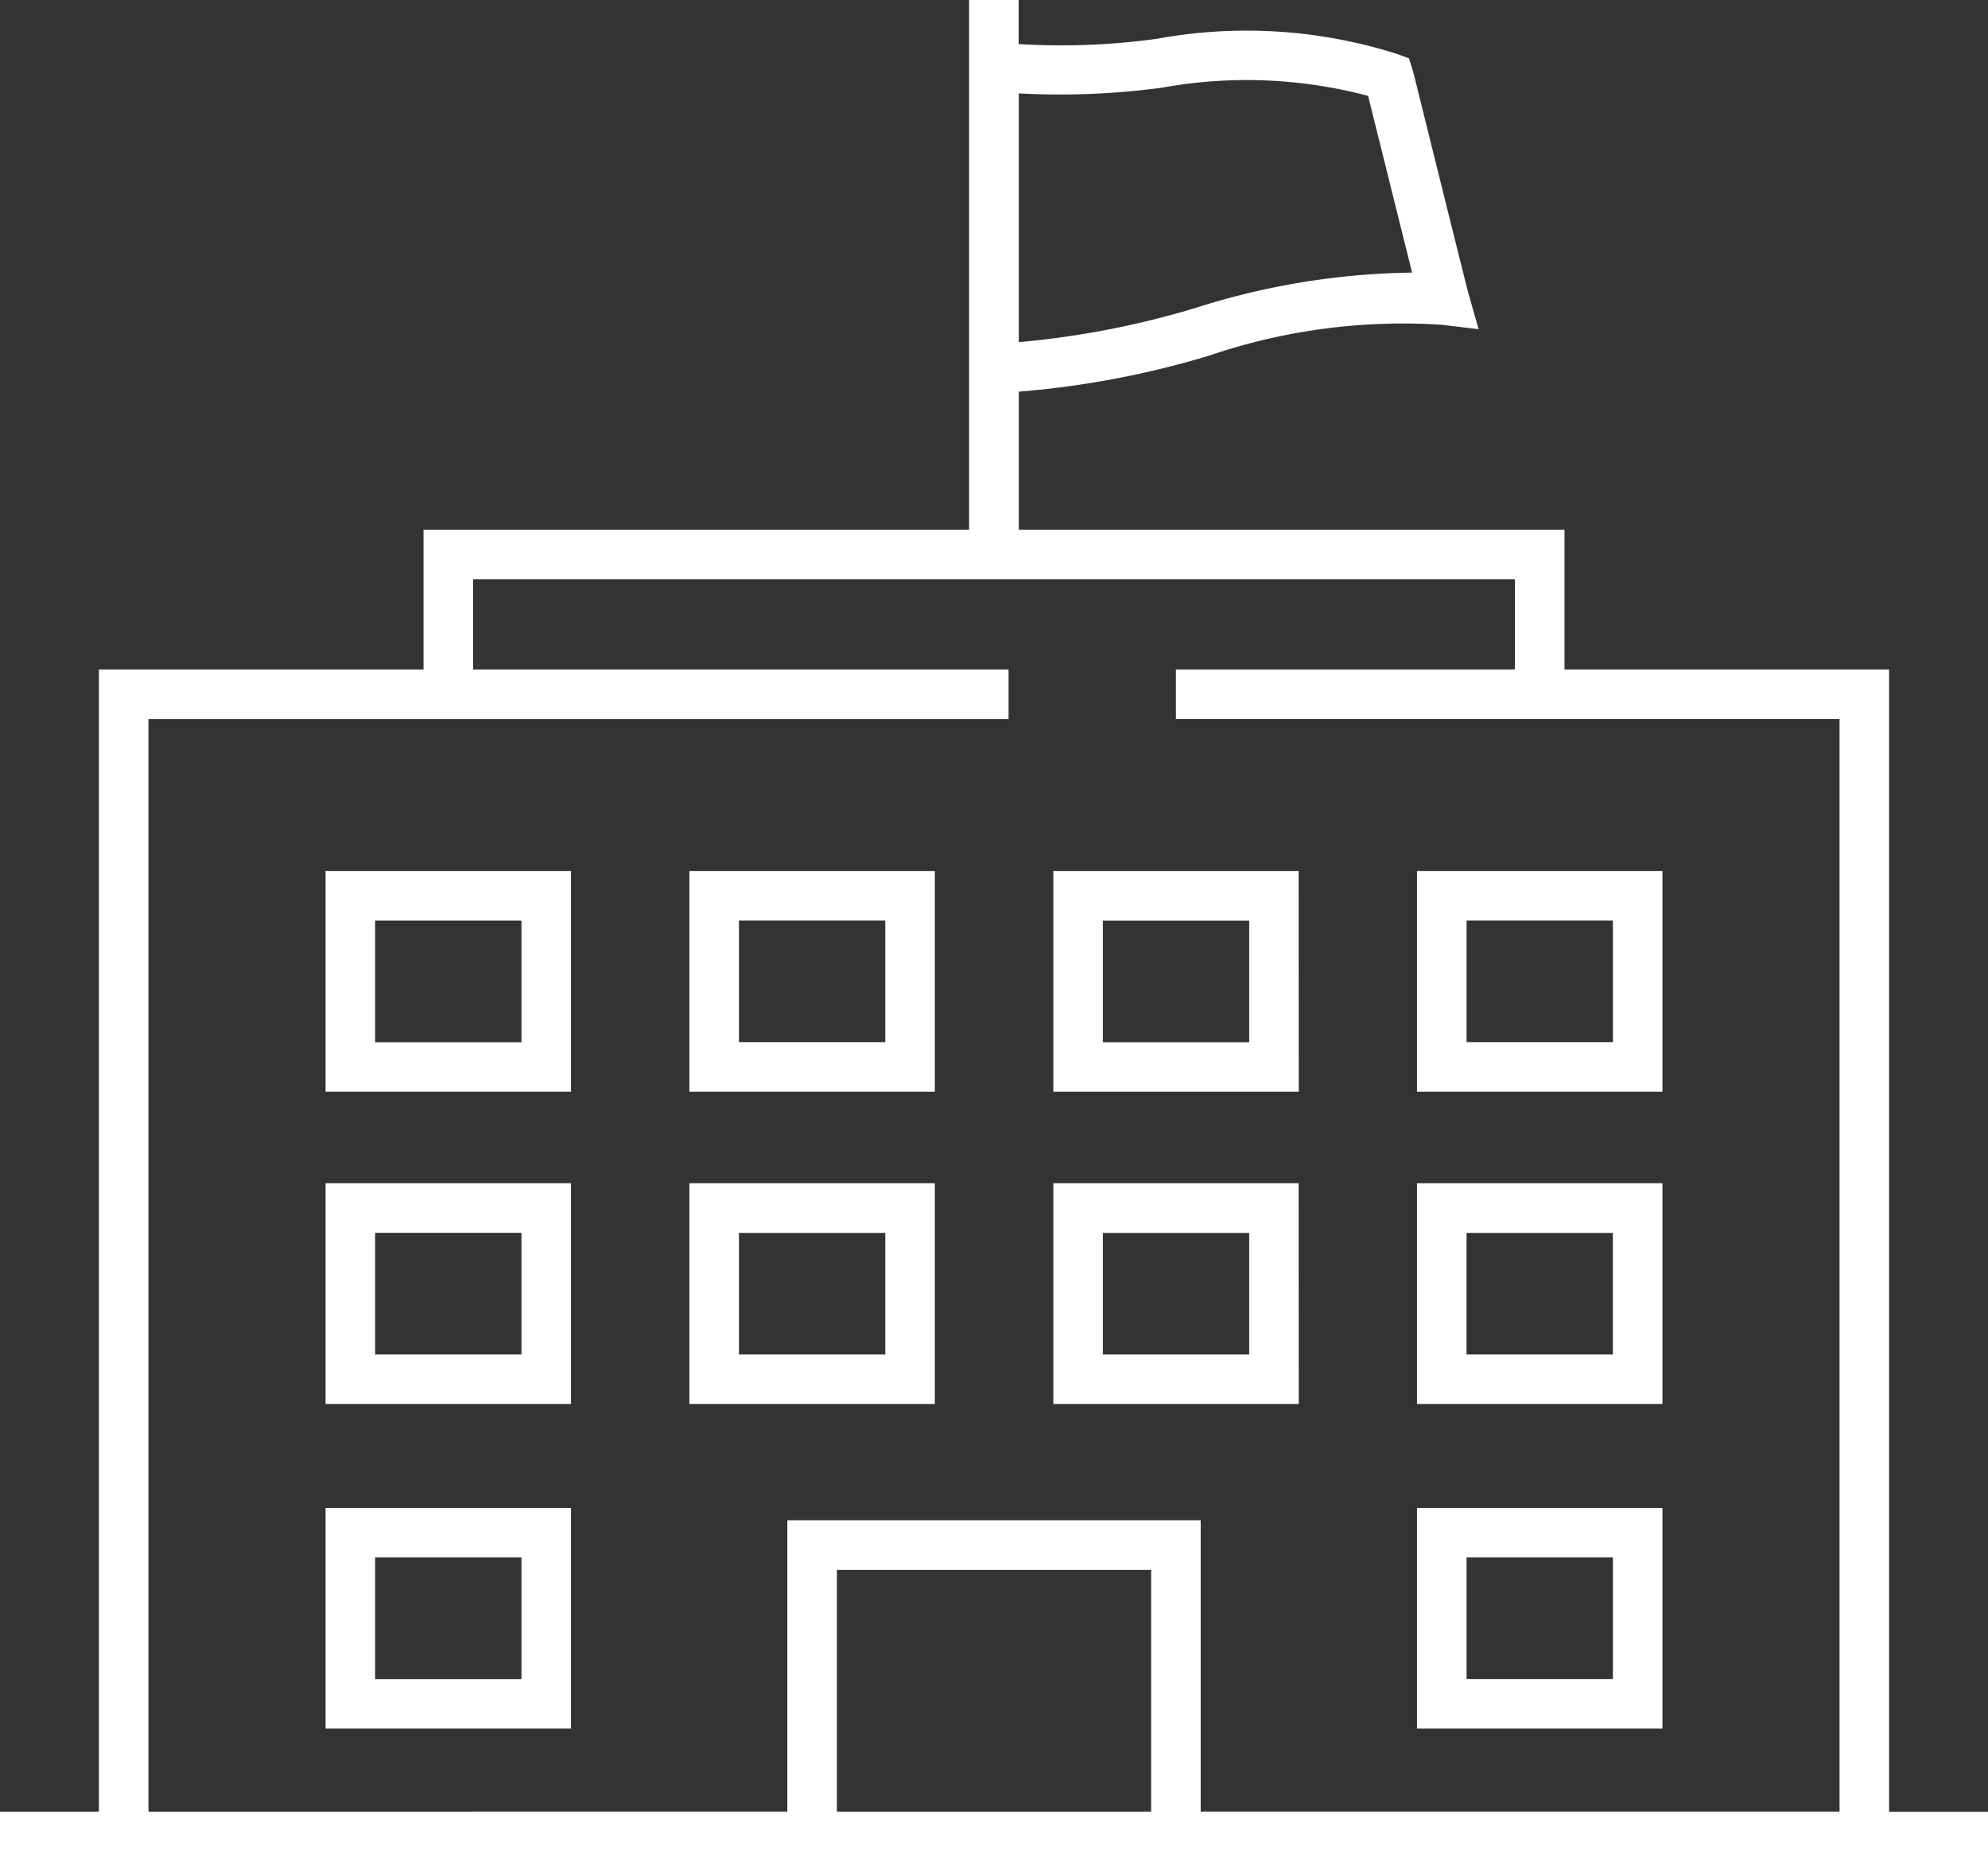 <svg xmlns="http://www.w3.org/2000/svg" width="51.761" height="48.454" viewBox="0 0 51.761 48.454"><rect x="0" y="0" width="51.761" height="48.454" fill="#333333" stroke="none"/><g transform="translate(-322.394 -67.054)"><path d="M384.425,137.342h-6.391v5.746h6.391Zm-1.29,4.455h-3.81v-3.165h3.81Z" transform="translate(-37.691 -47.613)" fill="#fff"/><path d="M384.425,162.542h-6.391v5.746h6.391ZM383.135,167h-3.81v-3.165h3.81Z" transform="translate(-37.691 -64.684)" fill="#fff"/><path d="M443.15,162.542h-6.391v5.746h6.391ZM441.859,167h-3.81v-3.165h3.81Z" transform="translate(-77.471 -64.684)" fill="#fff"/><path d="M443.15,188.743h-6.391v5.745h6.391Zm-1.29,4.455h-3.81v-3.165h3.81Z" transform="translate(-77.471 -82.433)" fill="#fff"/><path d="M413.787,137.342H407.4v5.746h6.391ZM412.5,141.8h-3.81v-3.165h3.81Z" transform="translate(-57.581 -47.613)" fill="#fff"/><path d="M413.787,162.542H407.4v5.746h6.391ZM412.5,167h-3.81v-3.165h3.81Z" transform="translate(-57.581 -64.684)" fill="#fff"/><path d="M443.15,137.342h-6.391v5.746h6.391Zm-1.29,4.455h-3.81v-3.165h3.81Z" transform="translate(-77.471 -47.613)" fill="#fff"/><path d="M348.672,143.088h6.391v-5.746h-6.391Zm1.29-4.455h3.81V141.8h-3.81Z" transform="translate(-17.801 -47.613)" fill="#fff"/><path d="M348.672,168.288h6.391v-5.746h-6.391Zm1.29-4.455h3.81V167h-3.81Z" transform="translate(-17.801 -64.684)" fill="#fff"/><path d="M348.672,194.488h6.391v-5.745h-6.391Zm1.29-4.455h3.81V193.2h-3.81Z" transform="translate(-17.801 -82.433)" fill="#fff"/><path d="M353.656,115.508h20.5v-1.29H371.58V84.483h-8.452v-3.64H348.92V77.25a23.594,23.594,0,0,0,4.967-.941,15.616,15.616,0,0,1,6.041-.8l.963.114-.265-.936c-.043-.153-.582-2.32-.938-3.755-.482-1.938-.5-2.021-.515-2.058l-.093-.3-.3-.112a12.939,12.939,0,0,0-6.253-.4,18.1,18.1,0,0,1-3.611.139V67.054h-1.29V80.843H333.421v3.64h-8.452v29.734h-2.575v1.29h31.262Zm-.99-46.174a12.336,12.336,0,0,1,5.349.216c.09.362.245.987.42,1.688.333,1.339.57,2.293.726,2.913a19.247,19.247,0,0,0-5.608.91,22.868,22.868,0,0,1-4.633.9V69.485A19.874,19.874,0,0,0,352.666,69.334Zm-8.482,44.883v-6.294h8.182v6.294Zm-17.924,0V85.773h22.394v-1.29H334.712V82.133h27.126v2.349h-8.827v1.29H370.29v28.444H353.656v-7.585H342.893v7.585Z" fill="#fff"/></g></svg>